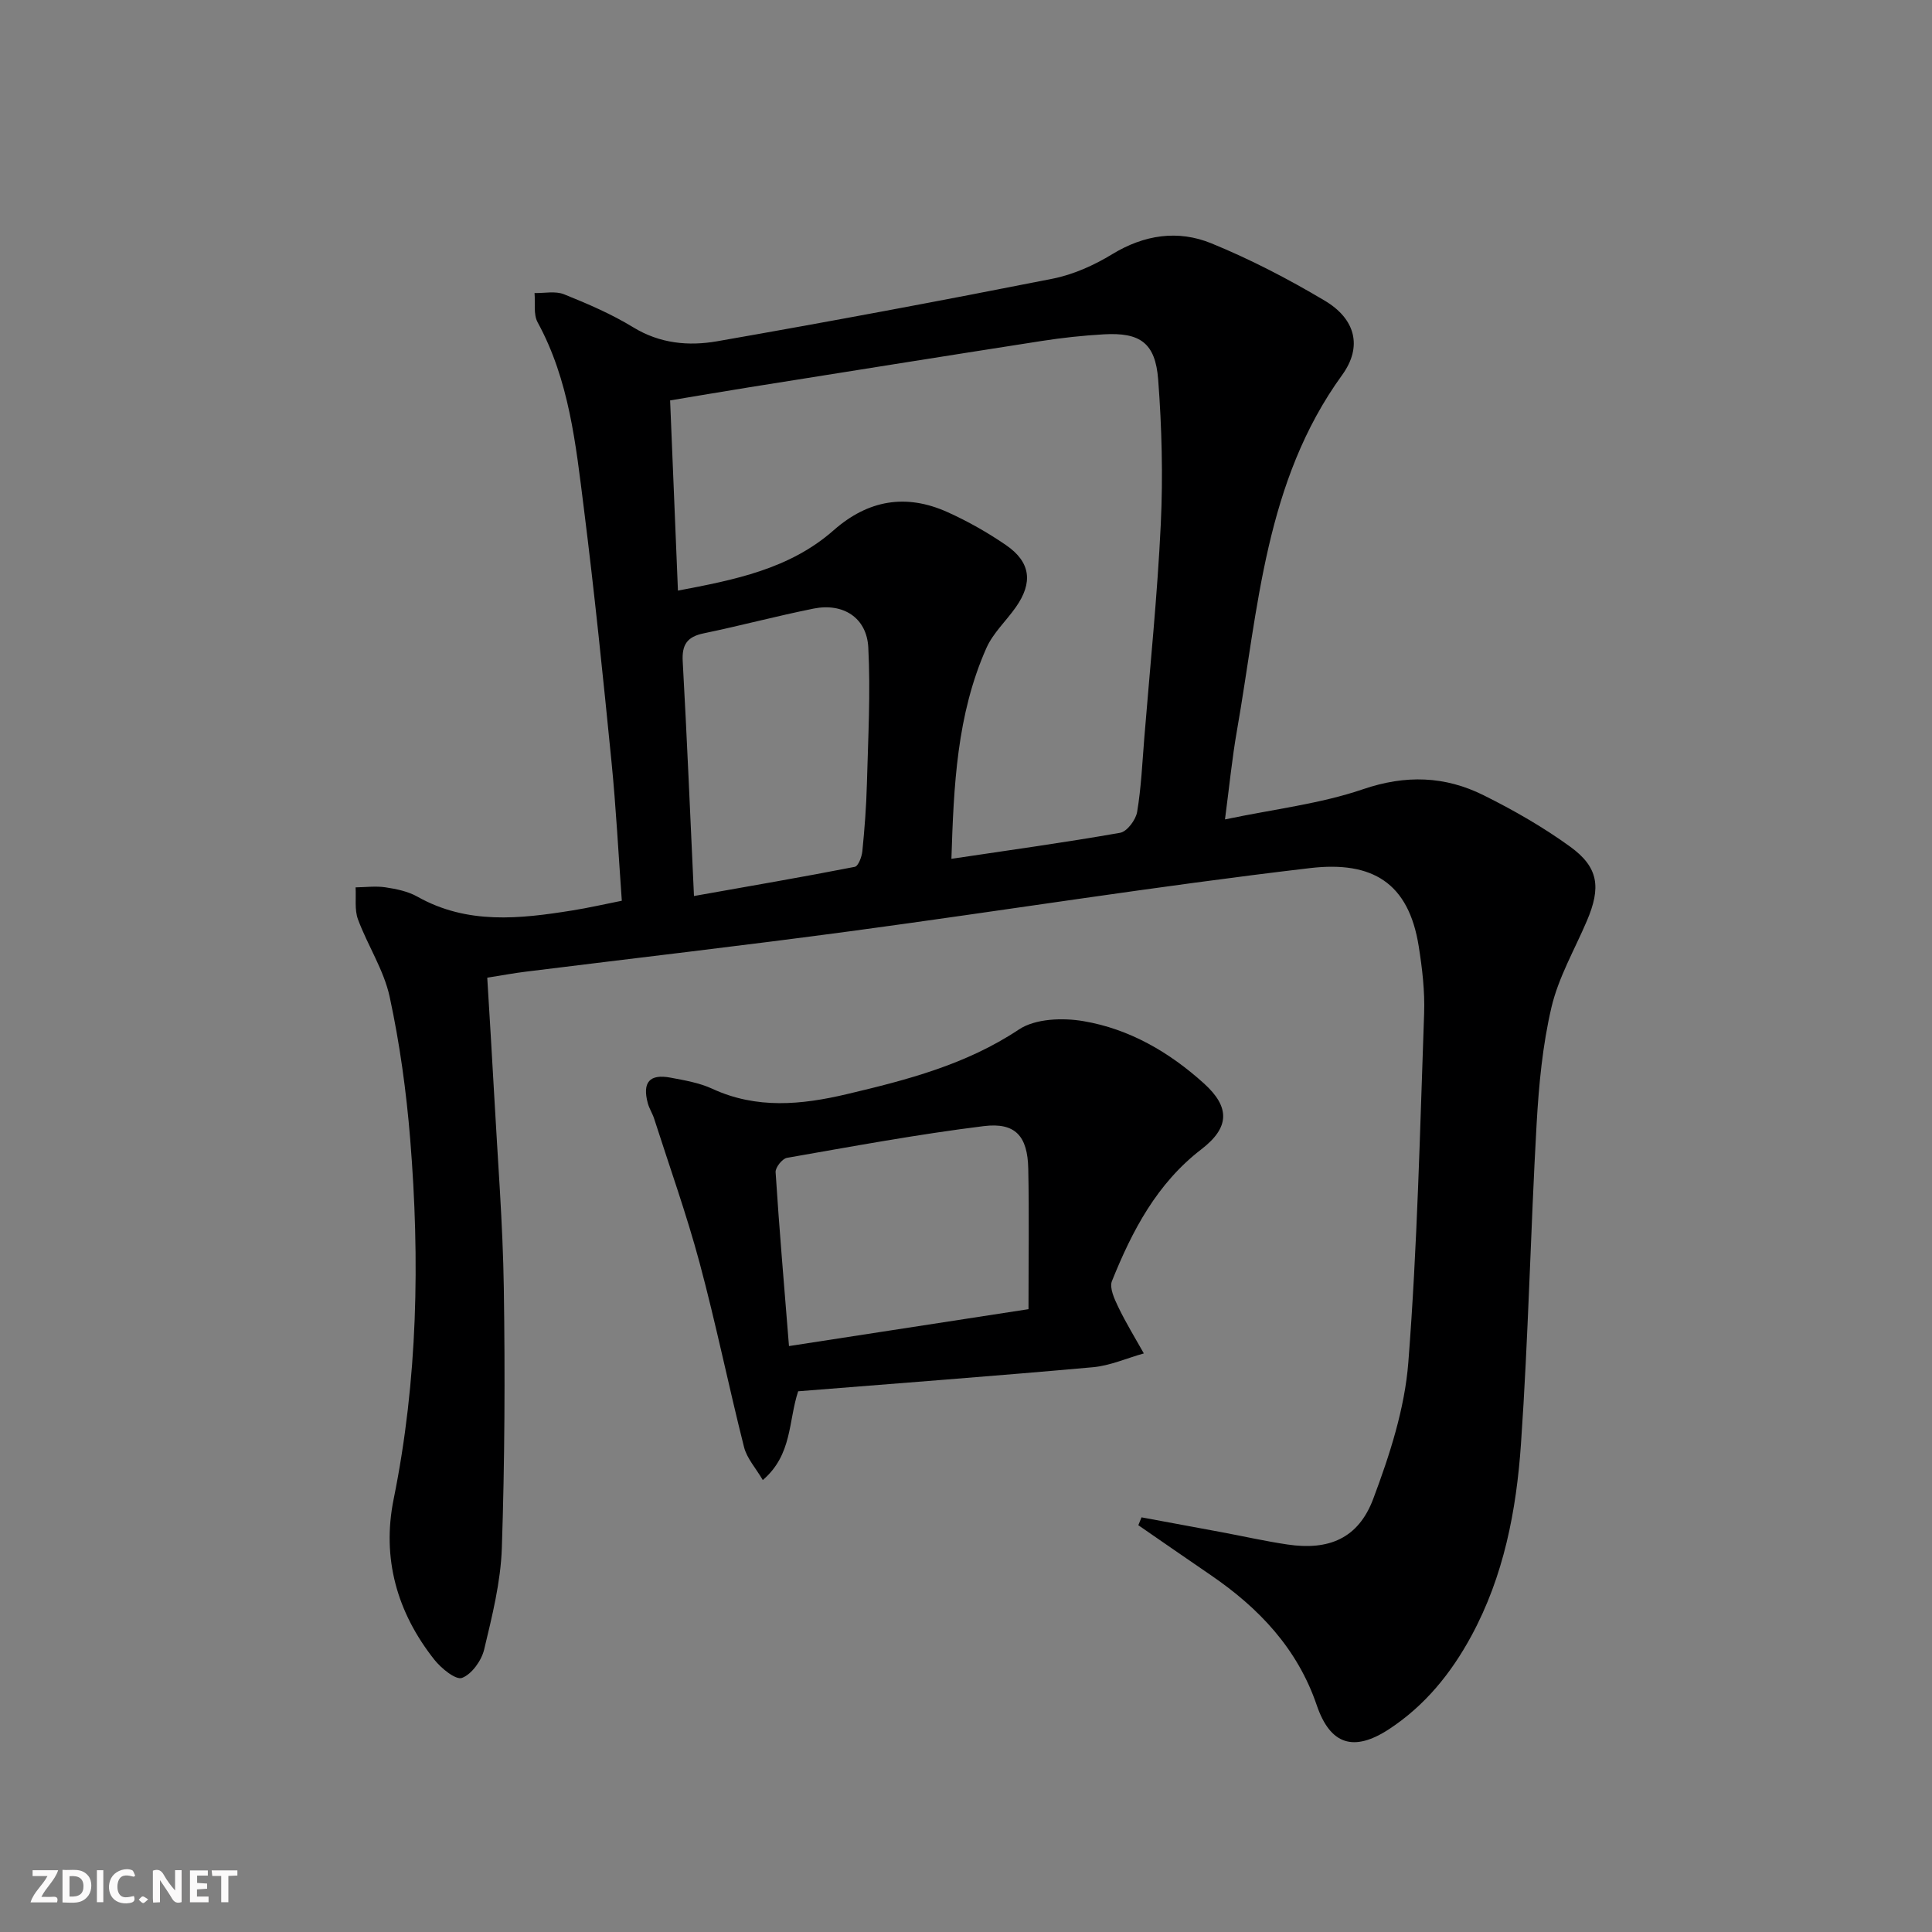 <svg enable-background="new 0 0 400 400" viewBox="0 0 400 400" xmlns="http://www.w3.org/2000/svg"><rect x="0" y="0" width="400" height="400" fill="#808080" stroke="none"/><g fill="#fbfafa"><path d="m37.59 393.81c-.92.31-1.52.05-2-.78-.7-1.2-1.52-2.34-2.47-3.78v4.59c-.55.03-.95.05-1.41.07-.03-.37-.06-.64-.06-.91 0-1.91 0-3.81 0-5.7 1.13-.41 1.77-.03 2.29.91.62 1.11 1.38 2.14 2.31 3.19v-4.2h1.35v6.61z"/><path d="m12.94 393.88v-6.75c1.9.19 3.93-.54 5.37 1.29.8 1.01.78 2.88.03 3.97-1.37 1.97-3.4 1.51-5.4 1.49m1.45-1.22c2.04.12 2.92-.58 2.89-2.21-.03-1.51-.98-2.19-2.89-2z"/><path d="m11.81 393.87h-5.49c.68-2.18 2.47-3.48 3.51-5.45h-3.08v-1.21h5.29c-.71 2.13-2.44 3.48-3.47 5.51.86 0 1.63.04 2.39-.01.79-.05 1.14.21.85 1.16"/><path d="m39.33 393.86v-6.61h3.7v1.07h-2.22v1.52c.68.04 1.34.09 2.07.13v1.07c-.72.05-1.38.09-2.1.14v1.48h2.4v1.19h-3.85z"/><path d="m27.71 388.56c-1.15-.3-2.46-.61-3.1.64-.37.73-.41 1.93-.06 2.67.63 1.35 1.99.93 3.17.68.35.94-.01 1.32-.93 1.46-1.62.25-3.05-.27-3.76-1.48-.73-1.25-.6-3.03.31-4.17.88-1.11 2.71-1.7 4-1.16.32.13.44.74.65 1.12-.1.08-.19.16-.28.24"/><path d="m49.15 387.24v1.07c-.59.02-1.17.05-1.87.08v5.44h-1.48v-5.44h-1.85c-.05-.4-.08-.73-.13-1.15z"/><path d="m20.06 387.21h1.33v6.62h-1.33z"/><path d="m30.68 393.25c-.49.38-.8.79-1.05.76-.32-.05-.6-.45-.9-.7.26-.24.51-.64.8-.67.29-.04.62.3 1.15.61"/></g><path d="m253.62 169.65c10.27-2.15 19.74-3.23 28.55-6.24 8.85-3.03 16.99-2.75 25 1.24 6.21 3.09 12.31 6.58 17.91 10.64 5.9 4.27 6.43 8.43 3.46 15.38-2.53 5.93-5.86 11.67-7.32 17.85-1.85 7.87-2.62 16.07-3.08 24.17-1.25 22.08-1.71 44.21-3.24 66.27-.95 13.77-3.55 27.35-10.28 39.76-4.2 7.75-9.62 14.42-17.01 19.27-7.34 4.81-12.2 3.25-14.99-4.94-4.01-11.77-12-20.15-21.99-26.97-5-3.42-9.97-6.86-14.95-10.3.22-.54.44-1.09.66-1.63 5.5 1.02 11.01 2.03 16.51 3.06 4.56.85 9.1 1.88 13.69 2.56 8.56 1.28 14.69-1.24 17.77-9.44 3.41-9.08 6.53-18.7 7.27-28.28 1.87-24.02 2.41-48.14 3.27-72.23.16-4.62-.39-9.32-1.12-13.91-2.08-13.11-9.57-17.7-22.5-16.18-31.8 3.73-63.43 8.8-95.17 13.07-22.39 3.01-44.84 5.59-67.25 8.38-2.45.3-4.88.76-7.93 1.24.49 8.18 1 16.27 1.44 24.36.72 13.29 1.79 26.57 1.99 39.87.27 17.95.19 35.93-.41 53.87-.24 7.04-2.01 14.09-3.66 20.99-.55 2.3-2.56 5.11-4.58 5.88-1.29.49-4.32-1.98-5.74-3.78-7.73-9.77-10.9-20.99-8.42-33.23 5-24.68 5.45-49.54 3.43-74.49-.8-9.89-2.16-19.8-4.25-29.49-1.2-5.57-4.56-10.64-6.57-16.07-.73-1.99-.36-4.39-.49-6.61 2.06-.03 4.17-.31 6.18-.01 2.26.34 4.67.83 6.63 1.94 10.32 5.81 21.19 4.6 32.12 2.84 3.26-.52 6.48-1.26 10.19-2-.7-9.71-1.19-19.29-2.14-28.82-1.74-17.52-3.53-35.05-5.73-52.52-1.66-13.14-3.01-26.42-9.56-38.42-.9-1.65-.46-4.02-.64-6.06 2.05.05 4.32-.46 6.11.26 4.91 1.97 9.83 4.09 14.33 6.84 5.52 3.38 11.47 3.91 17.34 2.89 23.19-4.05 46.34-8.38 69.44-12.95 4.31-.85 8.61-2.78 12.38-5.08 6.64-4.05 13.64-5.07 20.53-2.25 8.1 3.31 15.96 7.4 23.49 11.88 6.27 3.73 7.89 9.45 3.58 15.39-16.01 22.09-17.33 48.32-21.79 73.7-.99 5.65-1.55 11.39-2.46 18.3zm-56.64 8.16c12.04-1.8 23.52-3.38 34.93-5.39 1.43-.25 3.24-2.67 3.52-4.31.85-5.07 1.07-10.25 1.49-15.39 1.19-14.75 2.71-29.48 3.41-44.25.47-9.93.21-19.95-.54-29.86-.58-7.63-3.74-9.82-11.27-9.39-4.31.25-8.62.71-12.89 1.38-20.17 3.14-40.33 6.37-60.49 9.58-5.49.88-10.96 1.82-16.4 2.72.55 13.4 1.08 26.15 1.62 39.38 11.69-2.22 23.1-4.45 32.22-12.48 7.16-6.31 15-7.63 23.57-3.78 4.22 1.9 8.31 4.22 12.12 6.83 5.12 3.51 5.64 7.75 2.05 12.86-2 2.85-4.71 5.34-6.09 8.44-6.14 13.81-6.77 28.55-7.25 43.66zm-53.3 7.7c11.88-2.11 22.61-3.95 33.29-6.04.73-.14 1.45-2.06 1.57-3.22.46-4.63.82-9.27.94-13.92.25-9.43.78-18.89.29-28.29-.32-6.17-5.22-9.26-11.31-8.04-7.63 1.53-15.16 3.55-22.79 5.13-3.41.71-4.52 2.35-4.32 5.82.88 15.73 1.53 31.48 2.33 48.56z" fill="#000001"/><path d="m165.25 288.05c-2.05 6.22-1.19 13.12-7.32 18.38-1.47-2.51-3.31-4.51-3.89-6.84-3.2-12.68-5.81-25.52-9.2-38.15-2.7-10.05-6.22-19.89-9.4-29.81-.35-1.1-1.02-2.11-1.32-3.22-1.17-4.34.37-6.12 4.73-5.29 2.92.55 5.97 1.07 8.63 2.3 9.17 4.24 18.49 3.32 27.81 1.12 12.43-2.94 24.7-6.1 35.67-13.4 3.4-2.26 9.06-2.46 13.37-1.72 9.5 1.61 17.77 6.42 24.93 12.89 5.42 4.9 5.37 9.1-.52 13.63-9.23 7.09-14.34 16.89-18.52 27.28-.57 1.41.51 3.73 1.31 5.39 1.58 3.29 3.5 6.41 5.29 9.6-3.52.98-6.98 2.54-10.55 2.86-20.35 1.83-40.71 3.35-61.02 4.98zm-1.9-9.36c16.55-2.55 32.51-5.01 49.59-7.64 0-10.2.15-19.65-.05-29.1-.14-6.72-2.66-9.61-9.21-8.8-13.65 1.69-27.2 4.2-40.75 6.57-.97.17-2.41 1.99-2.35 2.96.74 11.58 1.74 23.13 2.77 36.01z" fill="#000001"/></svg>
